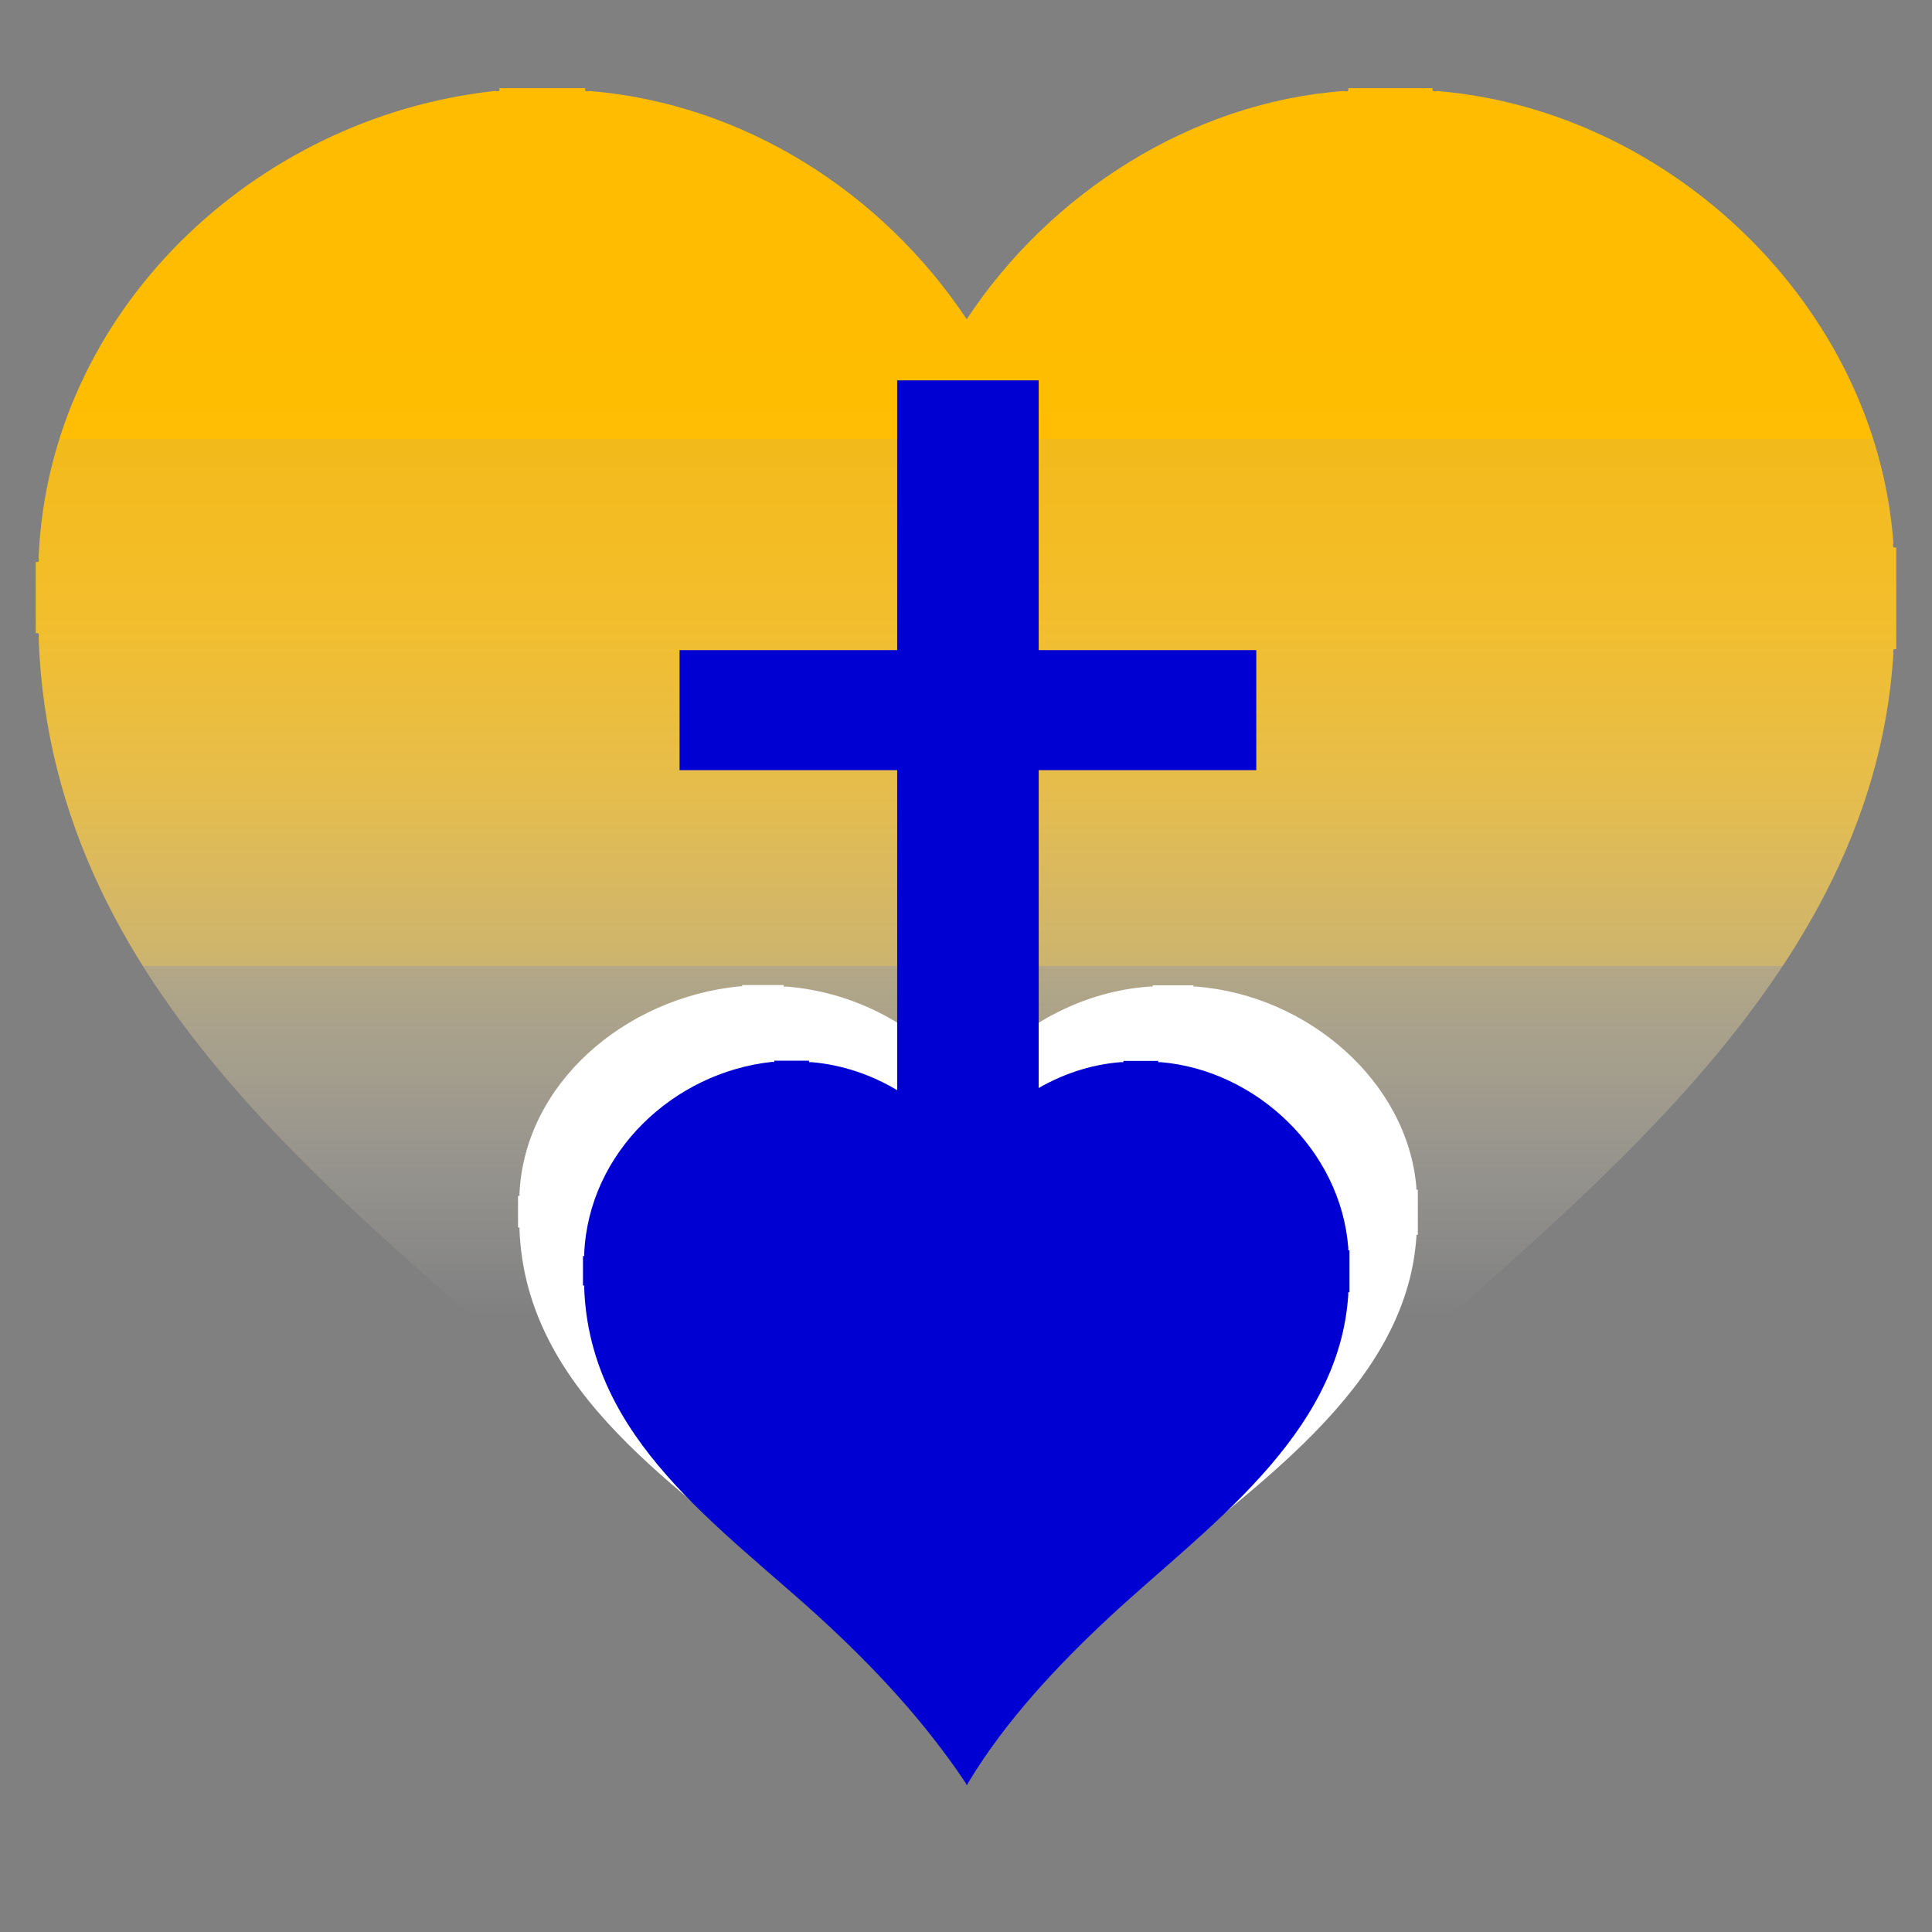 <svg xmlns="http://www.w3.org/2000/svg" xmlns:xlink="http://www.w3.org/1999/xlink" id="Layer_1" viewBox="0 0 800 800"><rect x="0" y="0" width="800" height="800" fill="#808080" stroke="none"/><defs><style>      .st0 {        fill: #fff;      }      .st1 {        fill: #0000d3;      }      .st2 {        fill: url(#linear-gradient);      }    </style><linearGradient id="linear-gradient" x1="400" y1="763.5" x2="400" y2="36.5" gradientUnits="userSpaceOnUse"><stop offset=".3" stop-color="#fff" stop-opacity="0"></stop><stop offset=".3" stop-color="#fffefd" stop-opacity="0"></stop><stop offset=".4" stop-color="#ffefc2" stop-opacity=".2"></stop><stop offset=".5" stop-color="#ffe18e" stop-opacity=".4"></stop><stop offset=".5" stop-color="#ffd663" stop-opacity=".6"></stop><stop offset=".6" stop-color="#ffcc3f" stop-opacity=".8"></stop><stop offset=".7" stop-color="#ffc523" stop-opacity=".9"></stop><stop offset=".8" stop-color="#ffc00f" stop-opacity=".9"></stop><stop offset=".8" stop-color="#ffbd03" stop-opacity="1"></stop><stop offset=".9" stop-color="#ffbc00"></stop></linearGradient></defs><path class="st2" d="M242.3,36.5c-.3,1.9.9,1.1,2.1,1.2,63.6,5.3,120.9,41.9,155.9,94.5,34.3-52.1,92.9-89.8,155.9-94.5,1.1,0,2.4.7,2.1-1.2h34.9c-.3,1.9.9,1.1,2.1,1.2,96.6,8.1,181.4,89.1,188.7,186.9,0,1.1-.7,2.4,1.2,2.1v42.1c-1.8-.3-1.1.9-1.2,2.1-8.9,142.7-144.2,235-239.5,323.8-52.4,48.8-104.8,104.7-142,166.1-.5.9-1.2,1.6-1.2,2.7h-1.2c0-1.1-.6-1.8-1.2-2.7-41.1-61.5-90.1-113.9-144.4-163.7C153,504.2,21.5,416.8,16,264.3c0-1.2.6-2.4-1.2-2.1v-29.5c1.8.3,1.2-.9,1.2-2.1C20.4,128.6,105.6,48.5,204.7,37.7c1.1-.1,2.4.7,2.1-1.2h35.5Z"></path><path class="st0" d="M324.5,408c-.2.8.5.5,1,.5,30.8,2.4,58.5,18.6,75.4,42,16.6-23.2,45-40,75.4-42,.6,0,1.2.3,1-.5h16.9c-.2.8.5.5,1,.5,46.7,3.6,87.7,39.7,91.3,83.2,0,.5-.3,1.1.6.9v18.7c-.9-.1-.5.4-.6.9-4.3,63.5-69.7,104.6-115.8,144.1-25.3,21.7-50.7,46.6-68.7,73.9-.3.4-.6.7-.6,1.2h-.6c0-.5-.3-.8-.6-1.2-19.9-27.4-43.6-50.7-69.8-72.9-49-41.3-112.6-80.2-115.3-148.1,0-.5.3-1.1-.6-.9v-13.1c.9.1.6-.4.6-.9,2.1-45.4,43.3-81.1,91.2-85.9.5,0,1.2.3,1-.5h17.2Z"></path><path class="st1" d="M335,439.3c-.1.8.4.5.9.5,26.2,2.2,49.8,17.3,64.2,38.9,14.1-21.5,38.3-37,64.2-38.9.5,0,1,.3.9-.5h14.4c-.1.8.4.5.9.5,39.8,3.3,74.8,36.7,77.8,77,0,.5-.3,1,.5.9v17.4c-.8-.1-.5.4-.5.9-3.7,58.8-59.4,96.9-98.7,133.4-21.6,20.1-43.2,43.1-58.5,68.5-.2.4-.5.7-.5,1.1h-.5c0-.5-.3-.8-.5-1.1-17-25.3-37.1-46.9-59.5-67.5-41.8-38.3-96-74.3-98.2-137.2,0-.5.3-1-.5-.9v-12.2c.8.1.5-.4.5-.9,1.8-42,36.9-75.1,77.8-79.5.5,0,1,.3.9-.5h14.6Z"></path><g><polygon class="st1" points="374 591.6 374 316.5 283.9 316.5 283.9 271.8 374 271.8 374 160 427.6 160 427.6 271.8 517.7 271.8 517.7 316.5 427.6 316.5 427.6 591.6 374 591.6"></polygon><path class="st1" d="M425.1,162.5v111.7h90.1v39.7h-90.1v275.1h-48.6v-275.1h-90.1v-39.7h90.1v-111.7h48.6M430.1,157.5h-58.6v111.7h-90.1v49.7h90.1v275.1h58.6v-275.1h90.1v-49.7h-90.1v-111.7h0Z"></path></g></svg>